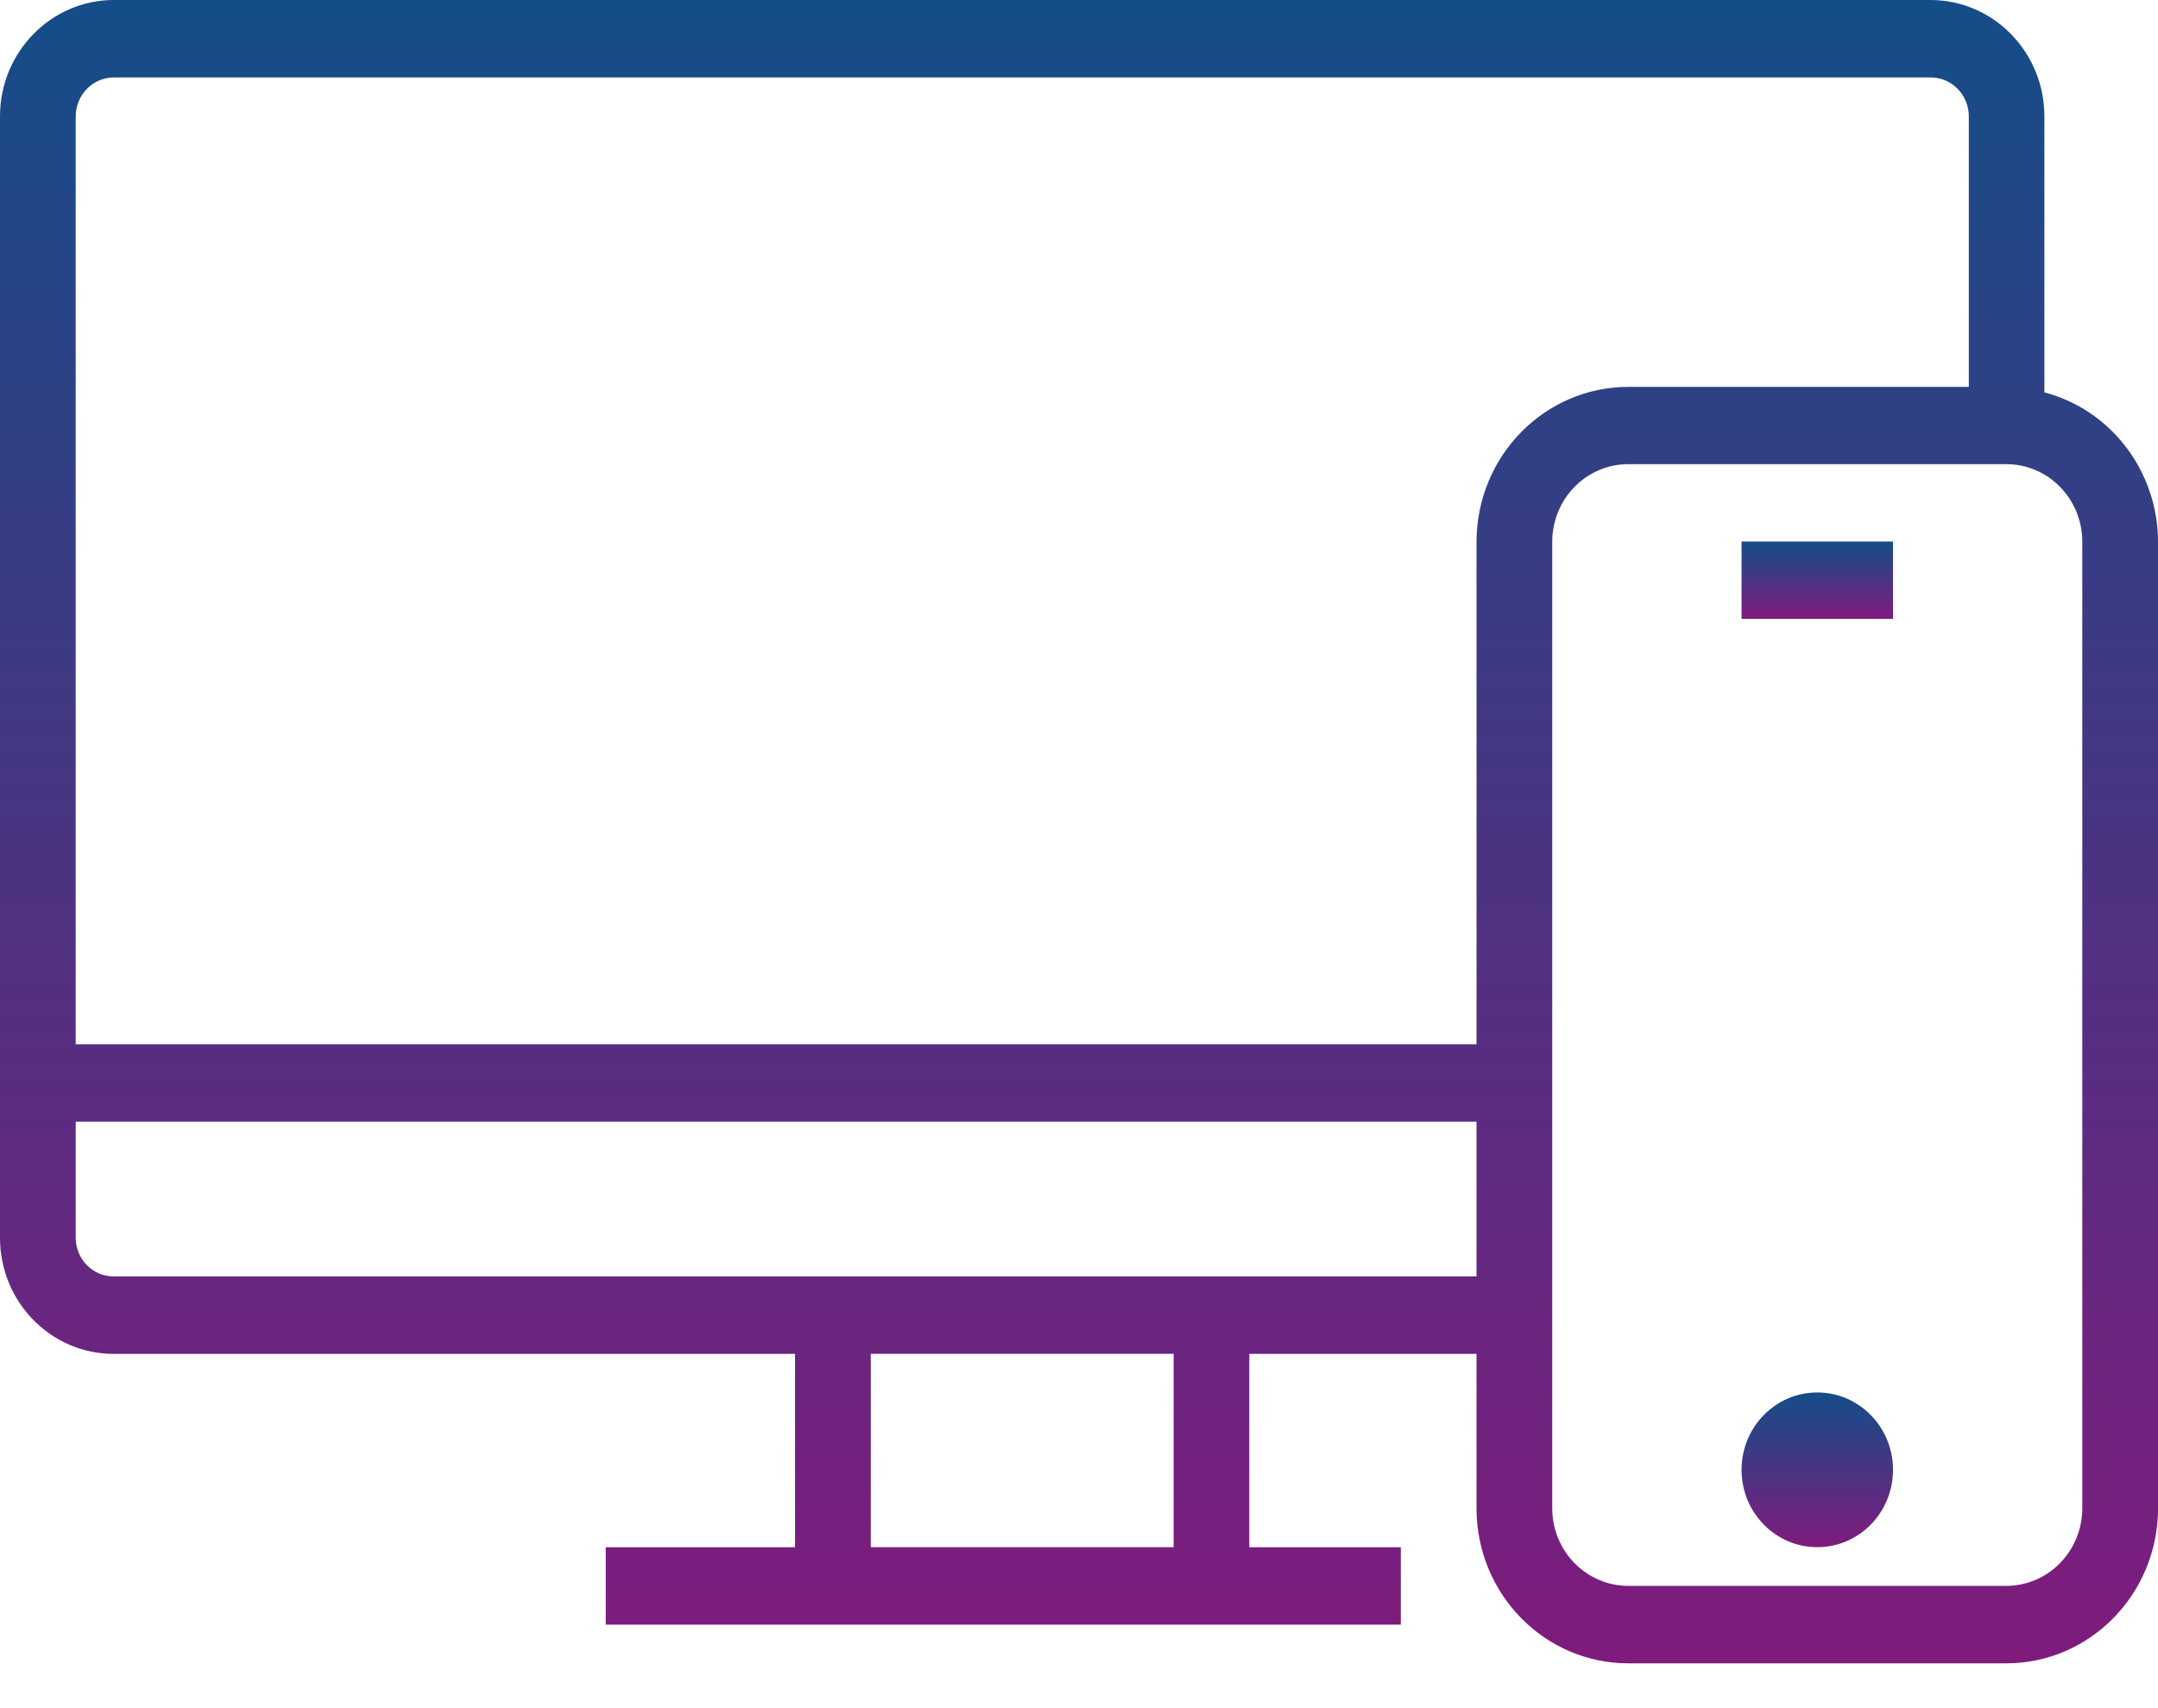 <svg width="48" height="38" viewBox="0 0 48 38" fill="none" xmlns="http://www.w3.org/2000/svg">
<path d="M45.473 8.729V2.587C45.472 1.161 44.341 0.004 42.945 0H2.532C1.134 0.001 0.001 1.16 0 2.588V27.54C0.002 28.964 1.132 30.118 2.527 30.119H17.684V34.421H13.473V36.142H31.158V34.421H27.788V30.119H32.842V33.561C32.846 35.463 34.356 37.003 36.219 37.003H44.624C46.486 37.003 47.996 35.463 48.001 33.561V12.047C47.994 10.482 46.956 9.119 45.473 8.729ZM26.105 34.419H19.369V30.117H26.105V34.419ZM32.842 28.396H2.527C2.064 28.396 1.689 28.015 1.684 27.543V24.954H32.842V28.396ZM32.842 12.048V23.233H1.684V2.588C1.686 2.11 2.065 1.723 2.532 1.723H42.945C43.413 1.723 43.792 2.111 43.792 2.589V8.607H36.219C34.357 8.607 32.848 10.145 32.842 12.048ZM46.316 33.559C46.312 34.511 45.555 35.28 44.623 35.28H36.219C35.287 35.28 34.53 34.511 34.526 33.559V12.047C34.53 11.095 35.287 10.324 36.219 10.326H44.624C45.556 10.324 46.313 11.095 46.316 12.047V33.559H46.316Z" fill="url(#paint0_linear_173_93)"/>
<path d="M40.422 34.419C41.352 34.419 42.106 33.649 42.106 32.698C42.106 31.748 41.352 30.977 40.422 30.977C39.491 30.977 38.737 31.748 38.737 32.698C38.737 33.649 39.491 34.419 40.422 34.419Z" fill="url(#paint1_linear_173_93)"/>
<path d="M42.106 12.047H38.737V13.768H42.106V12.047Z" fill="url(#paint2_linear_173_93)"/>
<defs>
<linearGradient id="paint0_linear_173_93" x1="24" y1="0" x2="24" y2="37.003" gradientUnits="userSpaceOnUse">
<stop stop-color="#144D88"/>
<stop offset="1" stop-color="#7F1B7D"/>
</linearGradient>
<linearGradient id="paint1_linear_173_93" x1="40.422" y1="30.977" x2="40.422" y2="34.419" gradientUnits="userSpaceOnUse">
<stop stop-color="#144D88"/>
<stop offset="1" stop-color="#7F1B7D"/>
</linearGradient>
<linearGradient id="paint2_linear_173_93" x1="40.422" y1="12.047" x2="40.422" y2="13.768" gradientUnits="userSpaceOnUse">
<stop stop-color="#144D88"/>
<stop offset="1" stop-color="#7F1B7D"/>
</linearGradient>
</defs>
</svg>
